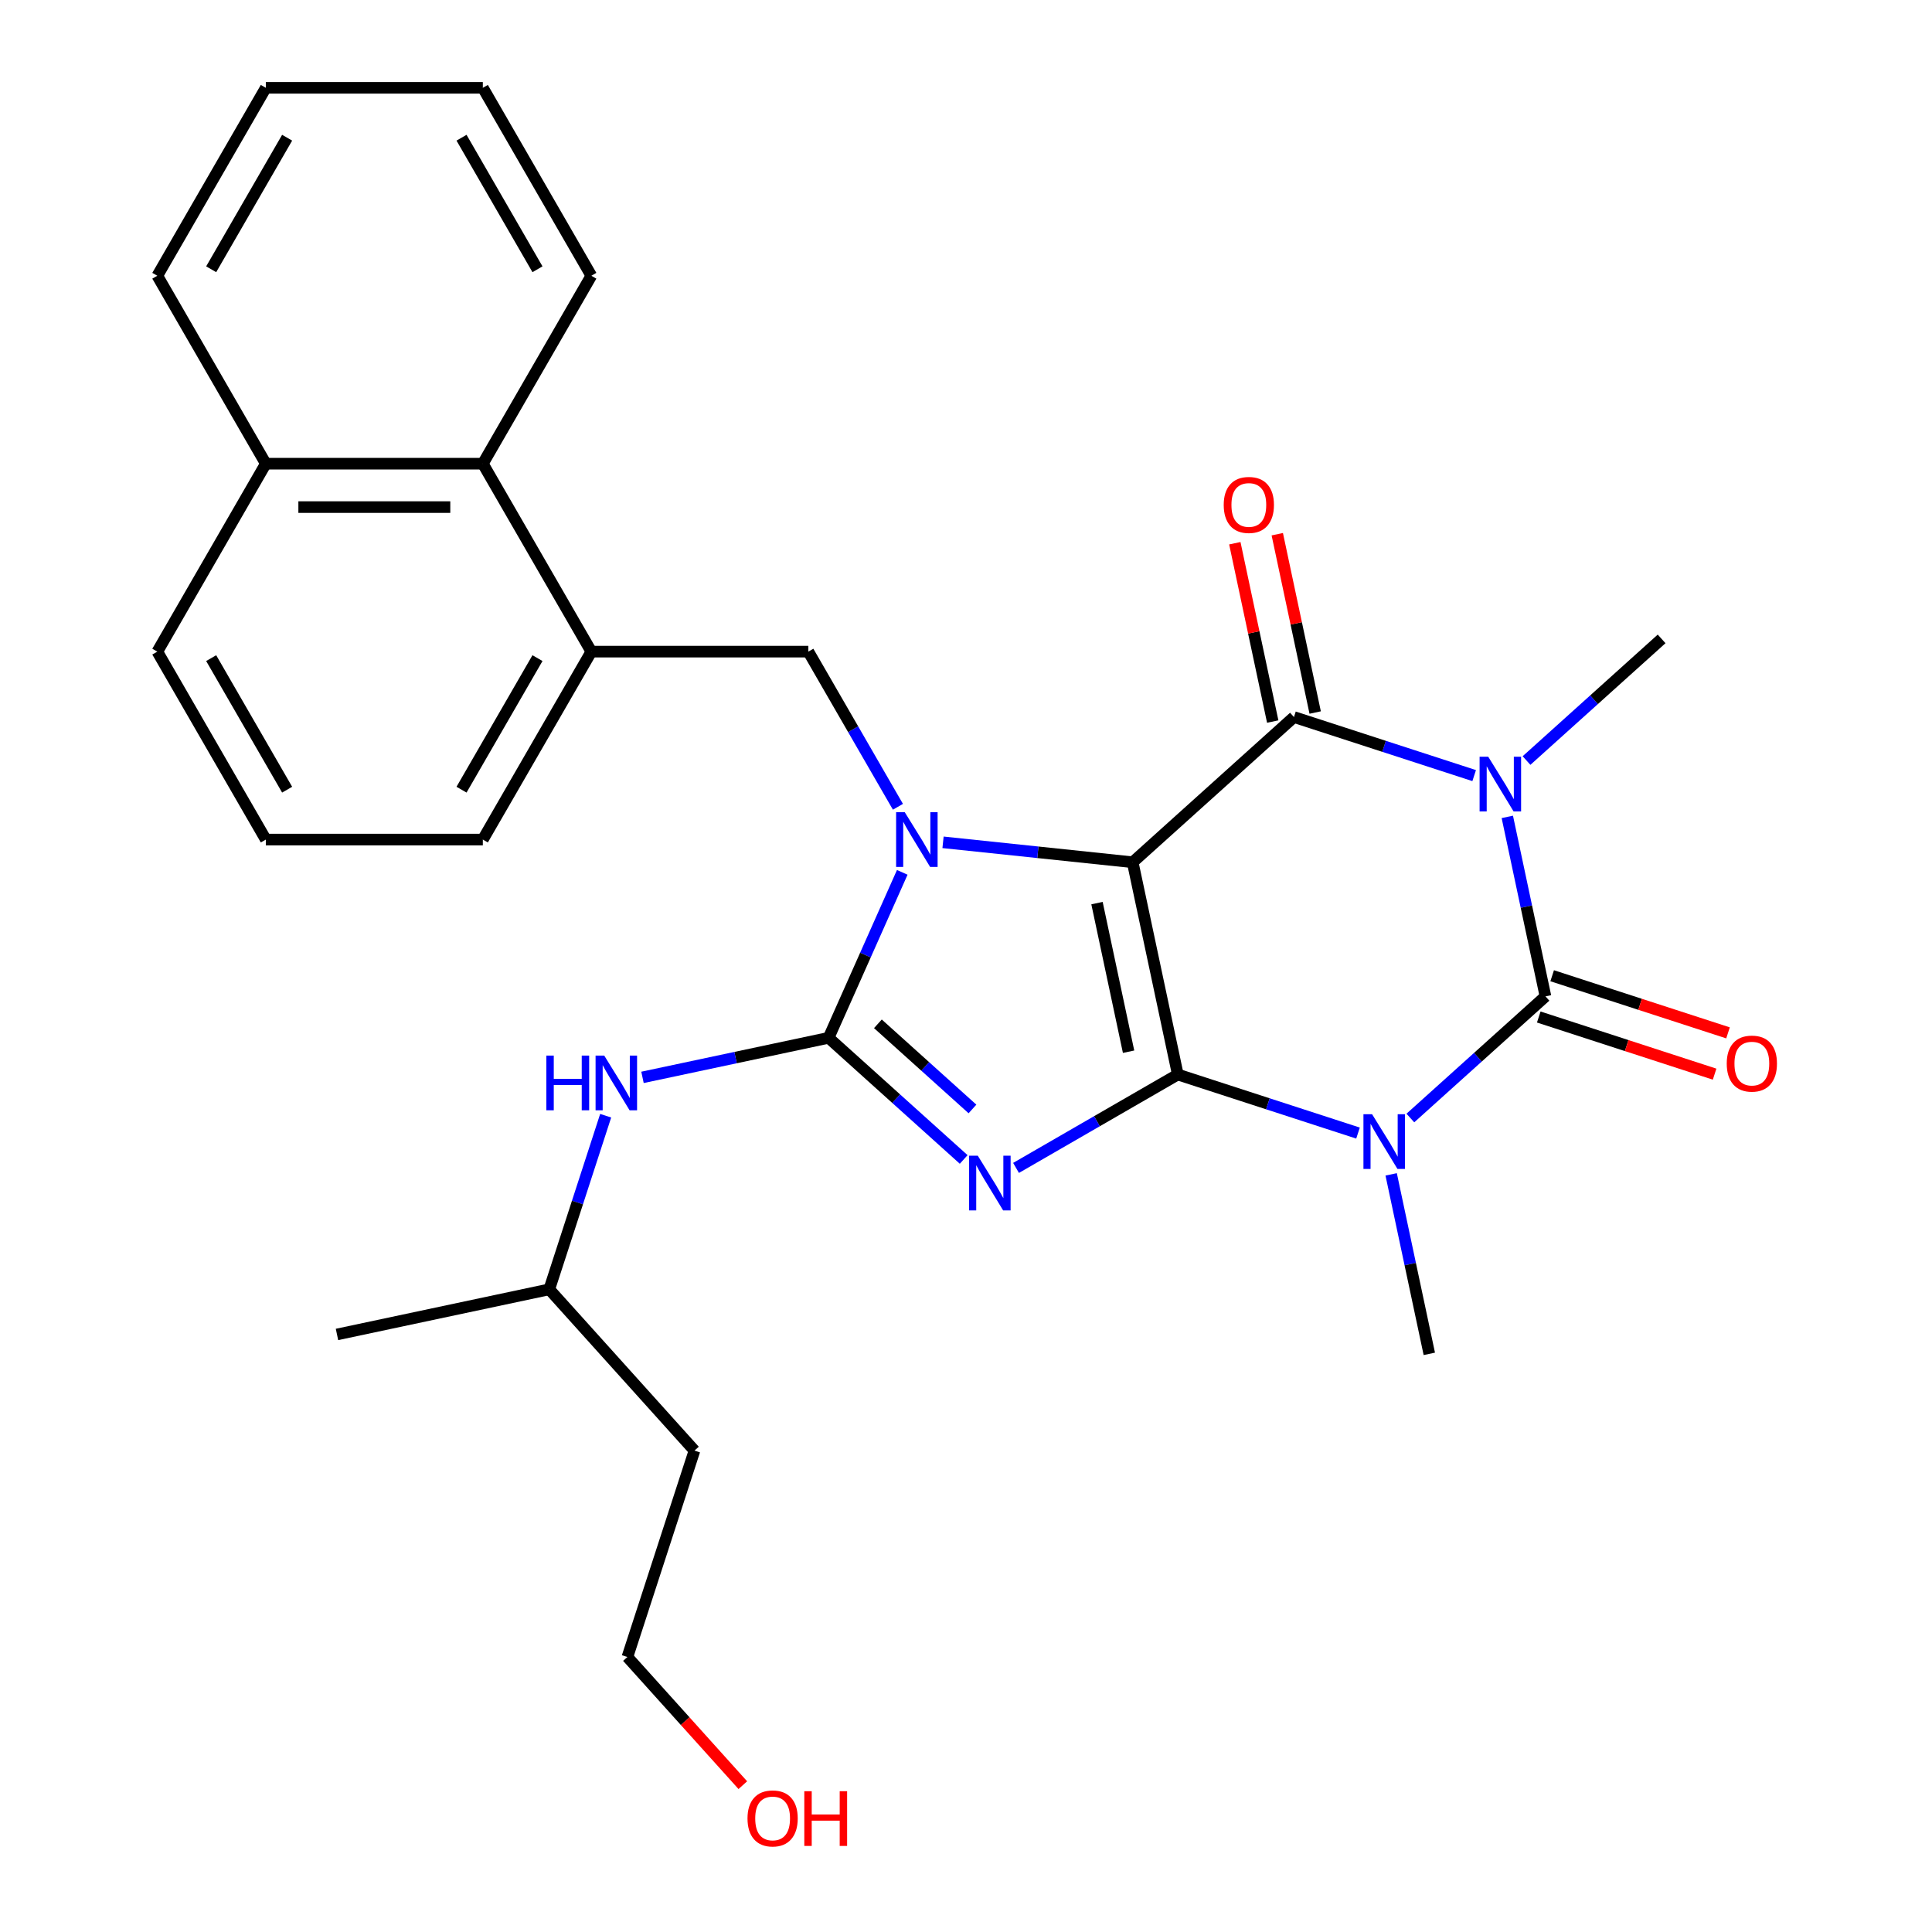 <?xml version='1.0' encoding='iso-8859-1'?>
<svg version='1.1' baseProfile='full'
              xmlns='http://www.w3.org/2000/svg'
                      xmlns:rdkit='http://www.rdkit.org/xml'
                      xmlns:xlink='http://www.w3.org/1999/xlink'
                  xml:space='preserve'
width='1000px' height='1000px' viewBox='0 0 1000 1000'>
<!-- END OF HEADER -->
<rect style='opacity:1.0;fill:#FFFFFF;stroke:none' width='1000' height='1000' x='0' y='0'> </rect>
<path class='bond-0' d='M 609.628,556.172 L 586.275,446.301' style='fill:none;fill-rule:evenodd;stroke:#000000;stroke-width:6px;stroke-linecap:butt;stroke-linejoin:miter;stroke-opacity:1' />
<path class='bond-0' d='M 584.151,544.362 L 567.804,467.452' style='fill:none;fill-rule:evenodd;stroke:#000000;stroke-width:6px;stroke-linecap:butt;stroke-linejoin:miter;stroke-opacity:1' />
<path class='bond-1' d='M 609.628,556.172 L 567.764,580.342' style='fill:none;fill-rule:evenodd;stroke:#000000;stroke-width:6px;stroke-linecap:butt;stroke-linejoin:miter;stroke-opacity:1' />
<path class='bond-1' d='M 567.764,580.342 L 525.9,604.512' style='fill:none;fill-rule:evenodd;stroke:#0000FF;stroke-width:6px;stroke-linecap:butt;stroke-linejoin:miter;stroke-opacity:1' />
<path class='bond-3' d='M 609.628,556.172 L 656.268,571.326' style='fill:none;fill-rule:evenodd;stroke:#000000;stroke-width:6px;stroke-linecap:butt;stroke-linejoin:miter;stroke-opacity:1' />
<path class='bond-3' d='M 656.268,571.326 L 702.908,586.48' style='fill:none;fill-rule:evenodd;stroke:#0000FF;stroke-width:6px;stroke-linecap:butt;stroke-linejoin:miter;stroke-opacity:1' />
<path class='bond-2' d='M 586.275,446.301 L 537.194,441.142' style='fill:none;fill-rule:evenodd;stroke:#000000;stroke-width:6px;stroke-linecap:butt;stroke-linejoin:miter;stroke-opacity:1' />
<path class='bond-2' d='M 537.194,441.142 L 488.113,435.984' style='fill:none;fill-rule:evenodd;stroke:#0000FF;stroke-width:6px;stroke-linecap:butt;stroke-linejoin:miter;stroke-opacity:1' />
<path class='bond-7' d='M 586.275,446.301 L 669.748,371.141' style='fill:none;fill-rule:evenodd;stroke:#000000;stroke-width:6px;stroke-linecap:butt;stroke-linejoin:miter;stroke-opacity:1' />
<path class='bond-5' d='M 498.804,600.135 L 463.841,568.655' style='fill:none;fill-rule:evenodd;stroke:#0000FF;stroke-width:6px;stroke-linecap:butt;stroke-linejoin:miter;stroke-opacity:1' />
<path class='bond-5' d='M 463.841,568.655 L 428.878,537.174' style='fill:none;fill-rule:evenodd;stroke:#000000;stroke-width:6px;stroke-linecap:butt;stroke-linejoin:miter;stroke-opacity:1' />
<path class='bond-5' d='M 503.347,573.996 L 478.873,551.96' style='fill:none;fill-rule:evenodd;stroke:#0000FF;stroke-width:6px;stroke-linecap:butt;stroke-linejoin:miter;stroke-opacity:1' />
<path class='bond-5' d='M 478.873,551.96 L 454.399,529.923' style='fill:none;fill-rule:evenodd;stroke:#000000;stroke-width:6px;stroke-linecap:butt;stroke-linejoin:miter;stroke-opacity:1' />
<path class='bond-8' d='M 464.768,417.592 L 441.585,377.438' style='fill:none;fill-rule:evenodd;stroke:#0000FF;stroke-width:6px;stroke-linecap:butt;stroke-linejoin:miter;stroke-opacity:1' />
<path class='bond-8' d='M 441.585,377.438 L 418.402,337.284' style='fill:none;fill-rule:evenodd;stroke:#000000;stroke-width:6px;stroke-linecap:butt;stroke-linejoin:miter;stroke-opacity:1' />
<path class='bond-29' d='M 467.01,451.528 L 447.944,494.351' style='fill:none;fill-rule:evenodd;stroke:#0000FF;stroke-width:6px;stroke-linecap:butt;stroke-linejoin:miter;stroke-opacity:1' />
<path class='bond-29' d='M 447.944,494.351 L 428.878,537.174' style='fill:none;fill-rule:evenodd;stroke:#000000;stroke-width:6px;stroke-linecap:butt;stroke-linejoin:miter;stroke-opacity:1' />
<path class='bond-6' d='M 730.004,578.683 L 764.967,547.202' style='fill:none;fill-rule:evenodd;stroke:#0000FF;stroke-width:6px;stroke-linecap:butt;stroke-linejoin:miter;stroke-opacity:1' />
<path class='bond-6' d='M 764.967,547.202 L 799.93,515.722' style='fill:none;fill-rule:evenodd;stroke:#000000;stroke-width:6px;stroke-linecap:butt;stroke-linejoin:miter;stroke-opacity:1' />
<path class='bond-14' d='M 720.063,607.85 L 729.936,654.301' style='fill:none;fill-rule:evenodd;stroke:#0000FF;stroke-width:6px;stroke-linecap:butt;stroke-linejoin:miter;stroke-opacity:1' />
<path class='bond-14' d='M 729.936,654.301 L 739.81,700.752' style='fill:none;fill-rule:evenodd;stroke:#000000;stroke-width:6px;stroke-linecap:butt;stroke-linejoin:miter;stroke-opacity:1' />
<path class='bond-4' d='M 780.183,422.819 L 790.056,469.271' style='fill:none;fill-rule:evenodd;stroke:#0000FF;stroke-width:6px;stroke-linecap:butt;stroke-linejoin:miter;stroke-opacity:1' />
<path class='bond-4' d='M 790.056,469.271 L 799.93,515.722' style='fill:none;fill-rule:evenodd;stroke:#000000;stroke-width:6px;stroke-linecap:butt;stroke-linejoin:miter;stroke-opacity:1' />
<path class='bond-15' d='M 790.124,393.653 L 825.087,362.172' style='fill:none;fill-rule:evenodd;stroke:#0000FF;stroke-width:6px;stroke-linecap:butt;stroke-linejoin:miter;stroke-opacity:1' />
<path class='bond-15' d='M 825.087,362.172 L 860.05,330.691' style='fill:none;fill-rule:evenodd;stroke:#000000;stroke-width:6px;stroke-linecap:butt;stroke-linejoin:miter;stroke-opacity:1' />
<path class='bond-30' d='M 763.028,401.449 L 716.388,386.295' style='fill:none;fill-rule:evenodd;stroke:#0000FF;stroke-width:6px;stroke-linecap:butt;stroke-linejoin:miter;stroke-opacity:1' />
<path class='bond-30' d='M 716.388,386.295 L 669.748,371.141' style='fill:none;fill-rule:evenodd;stroke:#000000;stroke-width:6px;stroke-linecap:butt;stroke-linejoin:miter;stroke-opacity:1' />
<path class='bond-9' d='M 428.878,537.174 L 380.717,547.411' style='fill:none;fill-rule:evenodd;stroke:#000000;stroke-width:6px;stroke-linecap:butt;stroke-linejoin:miter;stroke-opacity:1' />
<path class='bond-9' d='M 380.717,547.411 L 332.556,557.648' style='fill:none;fill-rule:evenodd;stroke:#0000FF;stroke-width:6px;stroke-linecap:butt;stroke-linejoin:miter;stroke-opacity:1' />
<path class='bond-11' d='M 796.459,526.405 L 841.968,541.192' style='fill:none;fill-rule:evenodd;stroke:#000000;stroke-width:6px;stroke-linecap:butt;stroke-linejoin:miter;stroke-opacity:1' />
<path class='bond-11' d='M 841.968,541.192 L 887.478,555.979' style='fill:none;fill-rule:evenodd;stroke:#FF0000;stroke-width:6px;stroke-linecap:butt;stroke-linejoin:miter;stroke-opacity:1' />
<path class='bond-11' d='M 803.401,505.039 L 848.91,519.826' style='fill:none;fill-rule:evenodd;stroke:#000000;stroke-width:6px;stroke-linecap:butt;stroke-linejoin:miter;stroke-opacity:1' />
<path class='bond-11' d='M 848.91,519.826 L 894.42,534.613' style='fill:none;fill-rule:evenodd;stroke:#FF0000;stroke-width:6px;stroke-linecap:butt;stroke-linejoin:miter;stroke-opacity:1' />
<path class='bond-12' d='M 680.735,368.806 L 670.926,322.654' style='fill:none;fill-rule:evenodd;stroke:#000000;stroke-width:6px;stroke-linecap:butt;stroke-linejoin:miter;stroke-opacity:1' />
<path class='bond-12' d='M 670.926,322.654 L 661.116,276.503' style='fill:none;fill-rule:evenodd;stroke:#FF0000;stroke-width:6px;stroke-linecap:butt;stroke-linejoin:miter;stroke-opacity:1' />
<path class='bond-12' d='M 658.761,373.476 L 648.952,327.325' style='fill:none;fill-rule:evenodd;stroke:#000000;stroke-width:6px;stroke-linecap:butt;stroke-linejoin:miter;stroke-opacity:1' />
<path class='bond-12' d='M 648.952,327.325 L 639.142,281.174' style='fill:none;fill-rule:evenodd;stroke:#FF0000;stroke-width:6px;stroke-linecap:butt;stroke-linejoin:miter;stroke-opacity:1' />
<path class='bond-10' d='M 418.402,337.284 L 306.077,337.284' style='fill:none;fill-rule:evenodd;stroke:#000000;stroke-width:6px;stroke-linecap:butt;stroke-linejoin:miter;stroke-opacity:1' />
<path class='bond-17' d='M 313.494,577.496 L 298.896,622.425' style='fill:none;fill-rule:evenodd;stroke:#0000FF;stroke-width:6px;stroke-linecap:butt;stroke-linejoin:miter;stroke-opacity:1' />
<path class='bond-17' d='M 298.896,622.425 L 284.297,667.355' style='fill:none;fill-rule:evenodd;stroke:#000000;stroke-width:6px;stroke-linecap:butt;stroke-linejoin:miter;stroke-opacity:1' />
<path class='bond-13' d='M 306.077,337.284 L 249.915,240.007' style='fill:none;fill-rule:evenodd;stroke:#000000;stroke-width:6px;stroke-linecap:butt;stroke-linejoin:miter;stroke-opacity:1' />
<path class='bond-19' d='M 306.077,337.284 L 249.915,434.56' style='fill:none;fill-rule:evenodd;stroke:#000000;stroke-width:6px;stroke-linecap:butt;stroke-linejoin:miter;stroke-opacity:1' />
<path class='bond-19' d='M 278.198,340.643 L 238.884,408.736' style='fill:none;fill-rule:evenodd;stroke:#000000;stroke-width:6px;stroke-linecap:butt;stroke-linejoin:miter;stroke-opacity:1' />
<path class='bond-16' d='M 249.915,240.007 L 137.59,240.007' style='fill:none;fill-rule:evenodd;stroke:#000000;stroke-width:6px;stroke-linecap:butt;stroke-linejoin:miter;stroke-opacity:1' />
<path class='bond-16' d='M 233.066,262.472 L 154.439,262.472' style='fill:none;fill-rule:evenodd;stroke:#000000;stroke-width:6px;stroke-linecap:butt;stroke-linejoin:miter;stroke-opacity:1' />
<path class='bond-22' d='M 249.915,240.007 L 306.077,142.731' style='fill:none;fill-rule:evenodd;stroke:#000000;stroke-width:6px;stroke-linecap:butt;stroke-linejoin:miter;stroke-opacity:1' />
<path class='bond-25' d='M 137.59,240.007 L 81.427,142.731' style='fill:none;fill-rule:evenodd;stroke:#000000;stroke-width:6px;stroke-linecap:butt;stroke-linejoin:miter;stroke-opacity:1' />
<path class='bond-31' d='M 137.59,240.007 L 81.427,337.284' style='fill:none;fill-rule:evenodd;stroke:#000000;stroke-width:6px;stroke-linecap:butt;stroke-linejoin:miter;stroke-opacity:1' />
<path class='bond-18' d='M 284.297,667.355 L 359.458,750.829' style='fill:none;fill-rule:evenodd;stroke:#000000;stroke-width:6px;stroke-linecap:butt;stroke-linejoin:miter;stroke-opacity:1' />
<path class='bond-26' d='M 284.297,667.355 L 174.427,690.709' style='fill:none;fill-rule:evenodd;stroke:#000000;stroke-width:6px;stroke-linecap:butt;stroke-linejoin:miter;stroke-opacity:1' />
<path class='bond-24' d='M 359.458,750.829 L 324.747,857.656' style='fill:none;fill-rule:evenodd;stroke:#000000;stroke-width:6px;stroke-linecap:butt;stroke-linejoin:miter;stroke-opacity:1' />
<path class='bond-21' d='M 249.915,434.56 L 137.59,434.56' style='fill:none;fill-rule:evenodd;stroke:#000000;stroke-width:6px;stroke-linecap:butt;stroke-linejoin:miter;stroke-opacity:1' />
<path class='bond-20' d='M 384.485,924.002 L 354.616,890.829' style='fill:none;fill-rule:evenodd;stroke:#FF0000;stroke-width:6px;stroke-linecap:butt;stroke-linejoin:miter;stroke-opacity:1' />
<path class='bond-20' d='M 354.616,890.829 L 324.747,857.656' style='fill:none;fill-rule:evenodd;stroke:#000000;stroke-width:6px;stroke-linecap:butt;stroke-linejoin:miter;stroke-opacity:1' />
<path class='bond-23' d='M 137.59,434.56 L 81.427,337.284' style='fill:none;fill-rule:evenodd;stroke:#000000;stroke-width:6px;stroke-linecap:butt;stroke-linejoin:miter;stroke-opacity:1' />
<path class='bond-23' d='M 148.621,408.736 L 109.307,340.643' style='fill:none;fill-rule:evenodd;stroke:#000000;stroke-width:6px;stroke-linecap:butt;stroke-linejoin:miter;stroke-opacity:1' />
<path class='bond-27' d='M 306.077,142.731 L 249.915,45.455' style='fill:none;fill-rule:evenodd;stroke:#000000;stroke-width:6px;stroke-linecap:butt;stroke-linejoin:miter;stroke-opacity:1' />
<path class='bond-27' d='M 278.198,139.372 L 238.884,71.278' style='fill:none;fill-rule:evenodd;stroke:#000000;stroke-width:6px;stroke-linecap:butt;stroke-linejoin:miter;stroke-opacity:1' />
<path class='bond-32' d='M 81.427,142.731 L 137.59,45.455' style='fill:none;fill-rule:evenodd;stroke:#000000;stroke-width:6px;stroke-linecap:butt;stroke-linejoin:miter;stroke-opacity:1' />
<path class='bond-32' d='M 109.307,139.372 L 148.621,71.278' style='fill:none;fill-rule:evenodd;stroke:#000000;stroke-width:6px;stroke-linecap:butt;stroke-linejoin:miter;stroke-opacity:1' />
<path class='bond-28' d='M 249.915,45.455 L 137.59,45.455' style='fill:none;fill-rule:evenodd;stroke:#000000;stroke-width:6px;stroke-linecap:butt;stroke-linejoin:miter;stroke-opacity:1' />
<path  class='atom-2' d='M 506.092 598.174
L 515.372 613.174
Q 516.292 614.654, 517.772 617.334
Q 519.252 620.014, 519.332 620.174
L 519.332 598.174
L 523.092 598.174
L 523.092 626.494
L 519.212 626.494
L 509.252 610.094
Q 508.092 608.174, 506.852 605.974
Q 505.652 603.774, 505.292 603.094
L 505.292 626.494
L 501.612 626.494
L 501.612 598.174
L 506.092 598.174
' fill='#0000FF'/>
<path  class='atom-3' d='M 468.305 420.4
L 477.585 435.4
Q 478.505 436.88, 479.985 439.56
Q 481.465 442.24, 481.545 442.4
L 481.545 420.4
L 485.305 420.4
L 485.305 448.72
L 481.425 448.72
L 471.465 432.32
Q 470.305 430.4, 469.065 428.2
Q 467.865 426, 467.505 425.32
L 467.505 448.72
L 463.825 448.72
L 463.825 420.4
L 468.305 420.4
' fill='#0000FF'/>
<path  class='atom-4' d='M 710.196 576.722
L 719.476 591.722
Q 720.396 593.202, 721.876 595.882
Q 723.356 598.562, 723.436 598.722
L 723.436 576.722
L 727.196 576.722
L 727.196 605.042
L 723.316 605.042
L 713.356 588.642
Q 712.196 586.722, 710.956 584.522
Q 709.756 582.322, 709.396 581.642
L 709.396 605.042
L 705.716 605.042
L 705.716 576.722
L 710.196 576.722
' fill='#0000FF'/>
<path  class='atom-5' d='M 770.316 391.691
L 779.596 406.691
Q 780.516 408.171, 781.996 410.851
Q 783.476 413.531, 783.556 413.691
L 783.556 391.691
L 787.316 391.691
L 787.316 420.011
L 783.436 420.011
L 773.476 403.611
Q 772.316 401.691, 771.076 399.491
Q 769.876 397.291, 769.516 396.611
L 769.516 420.011
L 765.836 420.011
L 765.836 391.691
L 770.316 391.691
' fill='#0000FF'/>
<path  class='atom-10' d='M 282.788 546.368
L 286.628 546.368
L 286.628 558.408
L 301.108 558.408
L 301.108 546.368
L 304.948 546.368
L 304.948 574.688
L 301.108 574.688
L 301.108 561.608
L 286.628 561.608
L 286.628 574.688
L 282.788 574.688
L 282.788 546.368
' fill='#0000FF'/>
<path  class='atom-10' d='M 312.748 546.368
L 322.028 561.368
Q 322.948 562.848, 324.428 565.528
Q 325.908 568.208, 325.988 568.368
L 325.988 546.368
L 329.748 546.368
L 329.748 574.688
L 325.868 574.688
L 315.908 558.288
Q 314.748 556.368, 313.508 554.168
Q 312.308 551.968, 311.948 551.288
L 311.948 574.688
L 308.268 574.688
L 308.268 546.368
L 312.748 546.368
' fill='#0000FF'/>
<path  class='atom-12' d='M 893.757 550.512
Q 893.757 543.712, 897.117 539.912
Q 900.477 536.112, 906.757 536.112
Q 913.037 536.112, 916.397 539.912
Q 919.757 543.712, 919.757 550.512
Q 919.757 557.392, 916.357 561.312
Q 912.957 565.192, 906.757 565.192
Q 900.517 565.192, 897.117 561.312
Q 893.757 557.432, 893.757 550.512
M 906.757 561.992
Q 911.077 561.992, 913.397 559.112
Q 915.757 556.192, 915.757 550.512
Q 915.757 544.952, 913.397 542.152
Q 911.077 539.312, 906.757 539.312
Q 902.437 539.312, 900.077 542.112
Q 897.757 544.912, 897.757 550.512
Q 897.757 556.232, 900.077 559.112
Q 902.437 561.992, 906.757 561.992
' fill='#FF0000'/>
<path  class='atom-13' d='M 633.395 261.35
Q 633.395 254.55, 636.755 250.75
Q 640.115 246.95, 646.395 246.95
Q 652.675 246.95, 656.035 250.75
Q 659.395 254.55, 659.395 261.35
Q 659.395 268.23, 655.995 272.15
Q 652.595 276.03, 646.395 276.03
Q 640.155 276.03, 636.755 272.15
Q 633.395 268.27, 633.395 261.35
M 646.395 272.83
Q 650.715 272.83, 653.035 269.95
Q 655.395 267.03, 655.395 261.35
Q 655.395 255.79, 653.035 252.99
Q 650.715 250.15, 646.395 250.15
Q 642.075 250.15, 639.715 252.95
Q 637.395 255.75, 637.395 261.35
Q 637.395 267.07, 639.715 269.95
Q 642.075 272.83, 646.395 272.83
' fill='#FF0000'/>
<path  class='atom-21' d='M 386.907 941.21
Q 386.907 934.41, 390.267 930.61
Q 393.627 926.81, 399.907 926.81
Q 406.187 926.81, 409.547 930.61
Q 412.907 934.41, 412.907 941.21
Q 412.907 948.09, 409.507 952.01
Q 406.107 955.89, 399.907 955.89
Q 393.667 955.89, 390.267 952.01
Q 386.907 948.13, 386.907 941.21
M 399.907 952.69
Q 404.227 952.69, 406.547 949.81
Q 408.907 946.89, 408.907 941.21
Q 408.907 935.65, 406.547 932.85
Q 404.227 930.01, 399.907 930.01
Q 395.587 930.01, 393.227 932.81
Q 390.907 935.61, 390.907 941.21
Q 390.907 946.93, 393.227 949.81
Q 395.587 952.69, 399.907 952.69
' fill='#FF0000'/>
<path  class='atom-21' d='M 416.307 927.13
L 420.147 927.13
L 420.147 939.17
L 434.627 939.17
L 434.627 927.13
L 438.467 927.13
L 438.467 955.45
L 434.627 955.45
L 434.627 942.37
L 420.147 942.37
L 420.147 955.45
L 416.307 955.45
L 416.307 927.13
' fill='#FF0000'/>
</svg>
